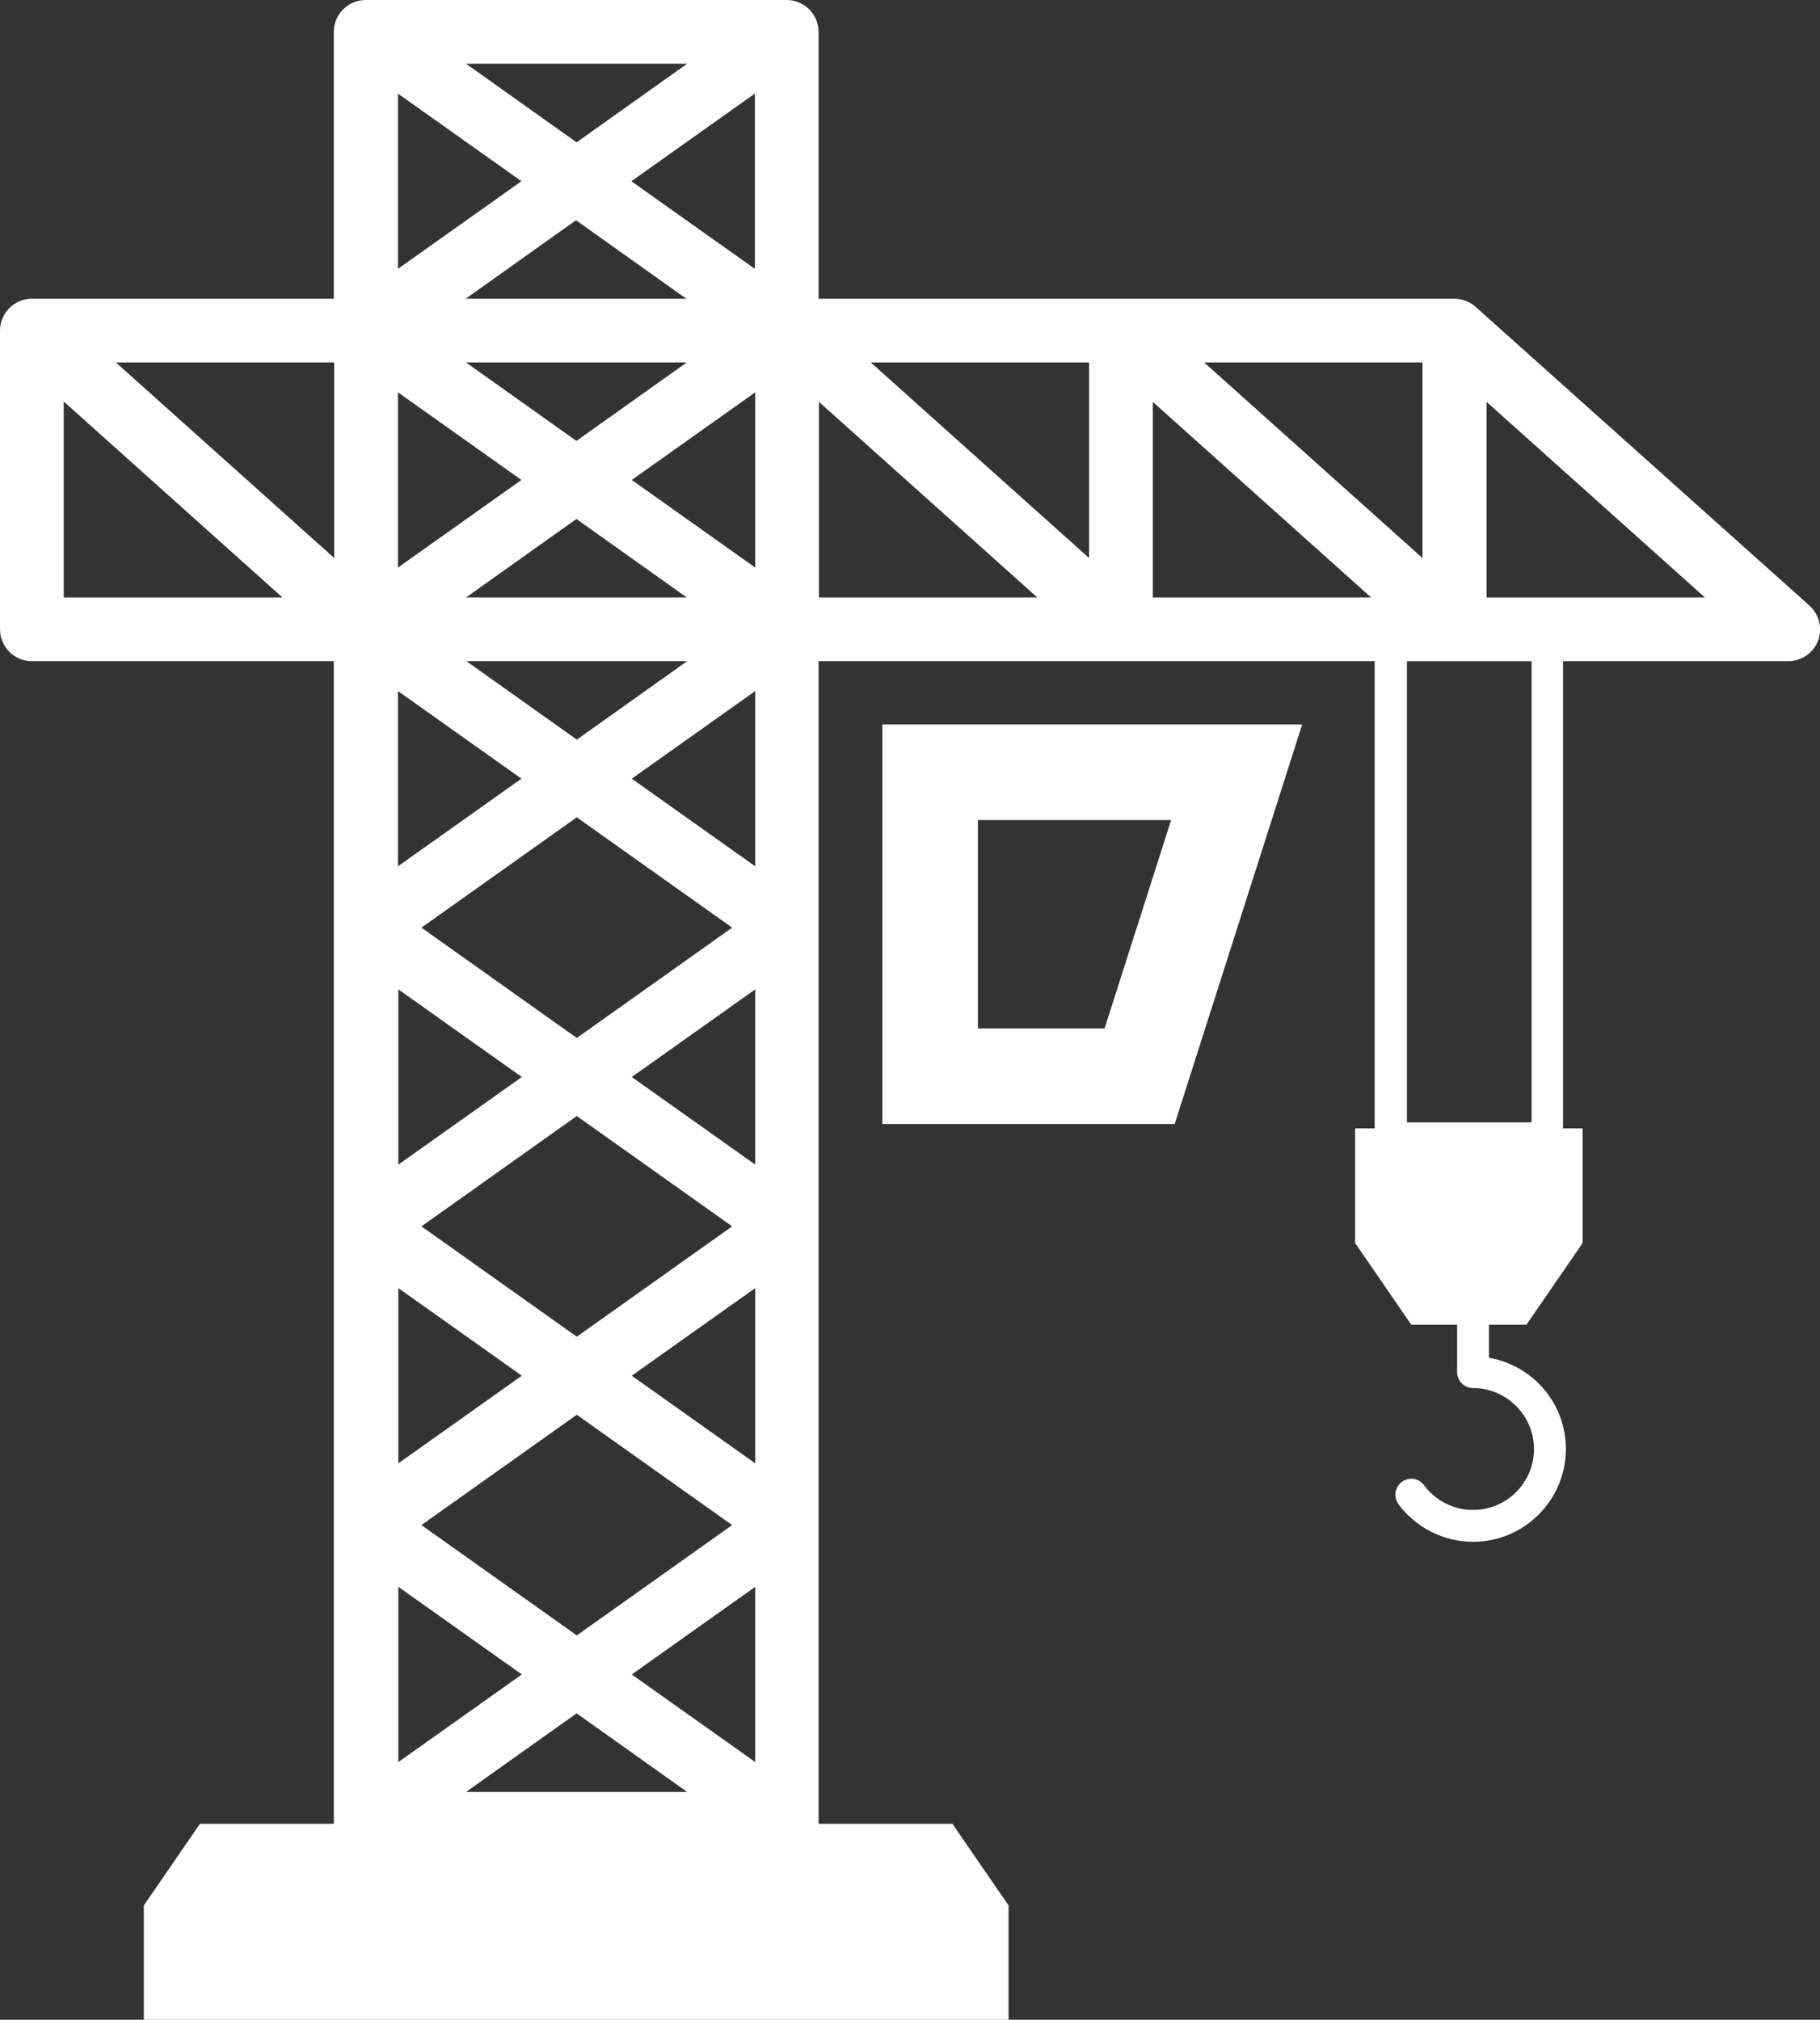 <svg xmlns="http://www.w3.org/2000/svg" id="Capa_2" data-name="Capa 2" viewBox="0 0 45.69 50.71"><rect x="0" y="0" width="45.69" height="50.71" fill="#333333" stroke="none"/><defs><style>      .cls-1 {        fill: #fff;      }    </style></defs><g id="Layer_1" data-name="Layer 1"><g><path class="cls-1" d="m22.15,28.22h7.34l3.2-10.03h-10.54v10.03Zm2.4-7.63h4.85l-1.67,5.23h-3.18v-5.23Z"></path><path class="cls-1" d="m45.42,15.2l-8.38-7.5c-.15-.13-.34-.2-.53-.2h-15.96V.8c0-.44-.36-.8-.8-.8h-10.57c-.44,0-.8.36-.8.8v6.7H.8c-.44,0-.8.36-.8.8v7.5c0,.44.36.8.8.8h7.58v29.19h-3.36l-1.41,2.05v2.88h21.71v-2.88l-1.41-2.05h-3.36v-29.19h13.96v11.73h-.49v2.88l1.41,2.05h1.15v1.19c0,.22.18.4.4.4.84,0,1.53.69,1.53,1.53s-.68,1.53-1.53,1.53c-.49,0-.94-.23-1.23-.62-.13-.18-.38-.22-.56-.08-.18.13-.21.38-.08.56.44.59,1.14.94,1.87.94,1.28,0,2.33-1.04,2.33-2.33,0-1.15-.83-2.1-1.93-2.29v-.83h.94l1.41-2.05v-2.88h-.49v-11.73h5.65c.33,0,.63-.2.75-.51.12-.31.03-.66-.21-.88Zm-28.18-6.1l-2.77,1.97-2.77-1.97h5.55Zm-5.55-1.6l2.77-1.97,2.77,1.97h-5.55Zm4.16-2.95l3.1-2.2v4.4l-3.1-2.2Zm-1.38-.98l-2.77-1.97h5.55l-2.77,1.97Zm-1.38.98l-3.1,2.2V2.35l3.1,2.2Zm0,7.5l-3.1,2.2v-4.4l3.1,2.2Zm-1.39,2.95l2.77-1.97,2.77,1.97h-5.55Zm5.55,1.6l-2.77,1.97-2.77-1.97h5.55Zm-4.16,2.95l-3.1,2.2v-4.4l3.1,2.2Zm5.87,17.19l-3.1-2.2,3.1-2.2v4.4Zm-.58,1.55l-3.9,2.77-3.9-2.77,3.9-2.77,3.9,2.77Zm-3.9-4.73l-3.9-2.77,3.9-2.77,3.9,2.77-3.9,2.77Zm4.48-4.32l-3.1-2.2,3.1-2.2v4.4Zm-4.48-3.18l-3.9-2.77,3.9-2.77,3.9,2.77-3.9,2.77Zm-4.48-1.22l3.1,2.2-3.1,2.2v-4.4Zm0,7.5l3.1,2.2-3.1,2.2v-4.4Zm0,7.5l3.1,2.2-3.1,2.2v-4.4Zm4.48,3.18l2.77,1.97h-5.55l2.77-1.97Zm1.38-.98l3.1-2.2v4.4l-3.1-2.2Zm0-22.49l3.1-2.2v4.4l-3.1-2.2Zm0-7.5l3.1-2.2v4.4l-3.1-2.2Zm13.08-1.96l5.48,4.91h-5.48v-4.91Zm-1.6,3.92l-5.48-4.91h5.48v4.91Zm2.89-4.91h5.48v4.91l-5.48-4.91Zm-21.84,4.91l-5.48-4.91h5.48v4.91Zm-6.78-3.92l5.48,4.91H1.6v-4.91Zm18.95,0l5.48,4.91h-5.48v-4.91Zm17.89,18.09h-3.13v-11.58h3.13v11.58Zm-1.13-13.18v-4.91l5.48,4.91h-5.48Z"></path></g></g></svg>